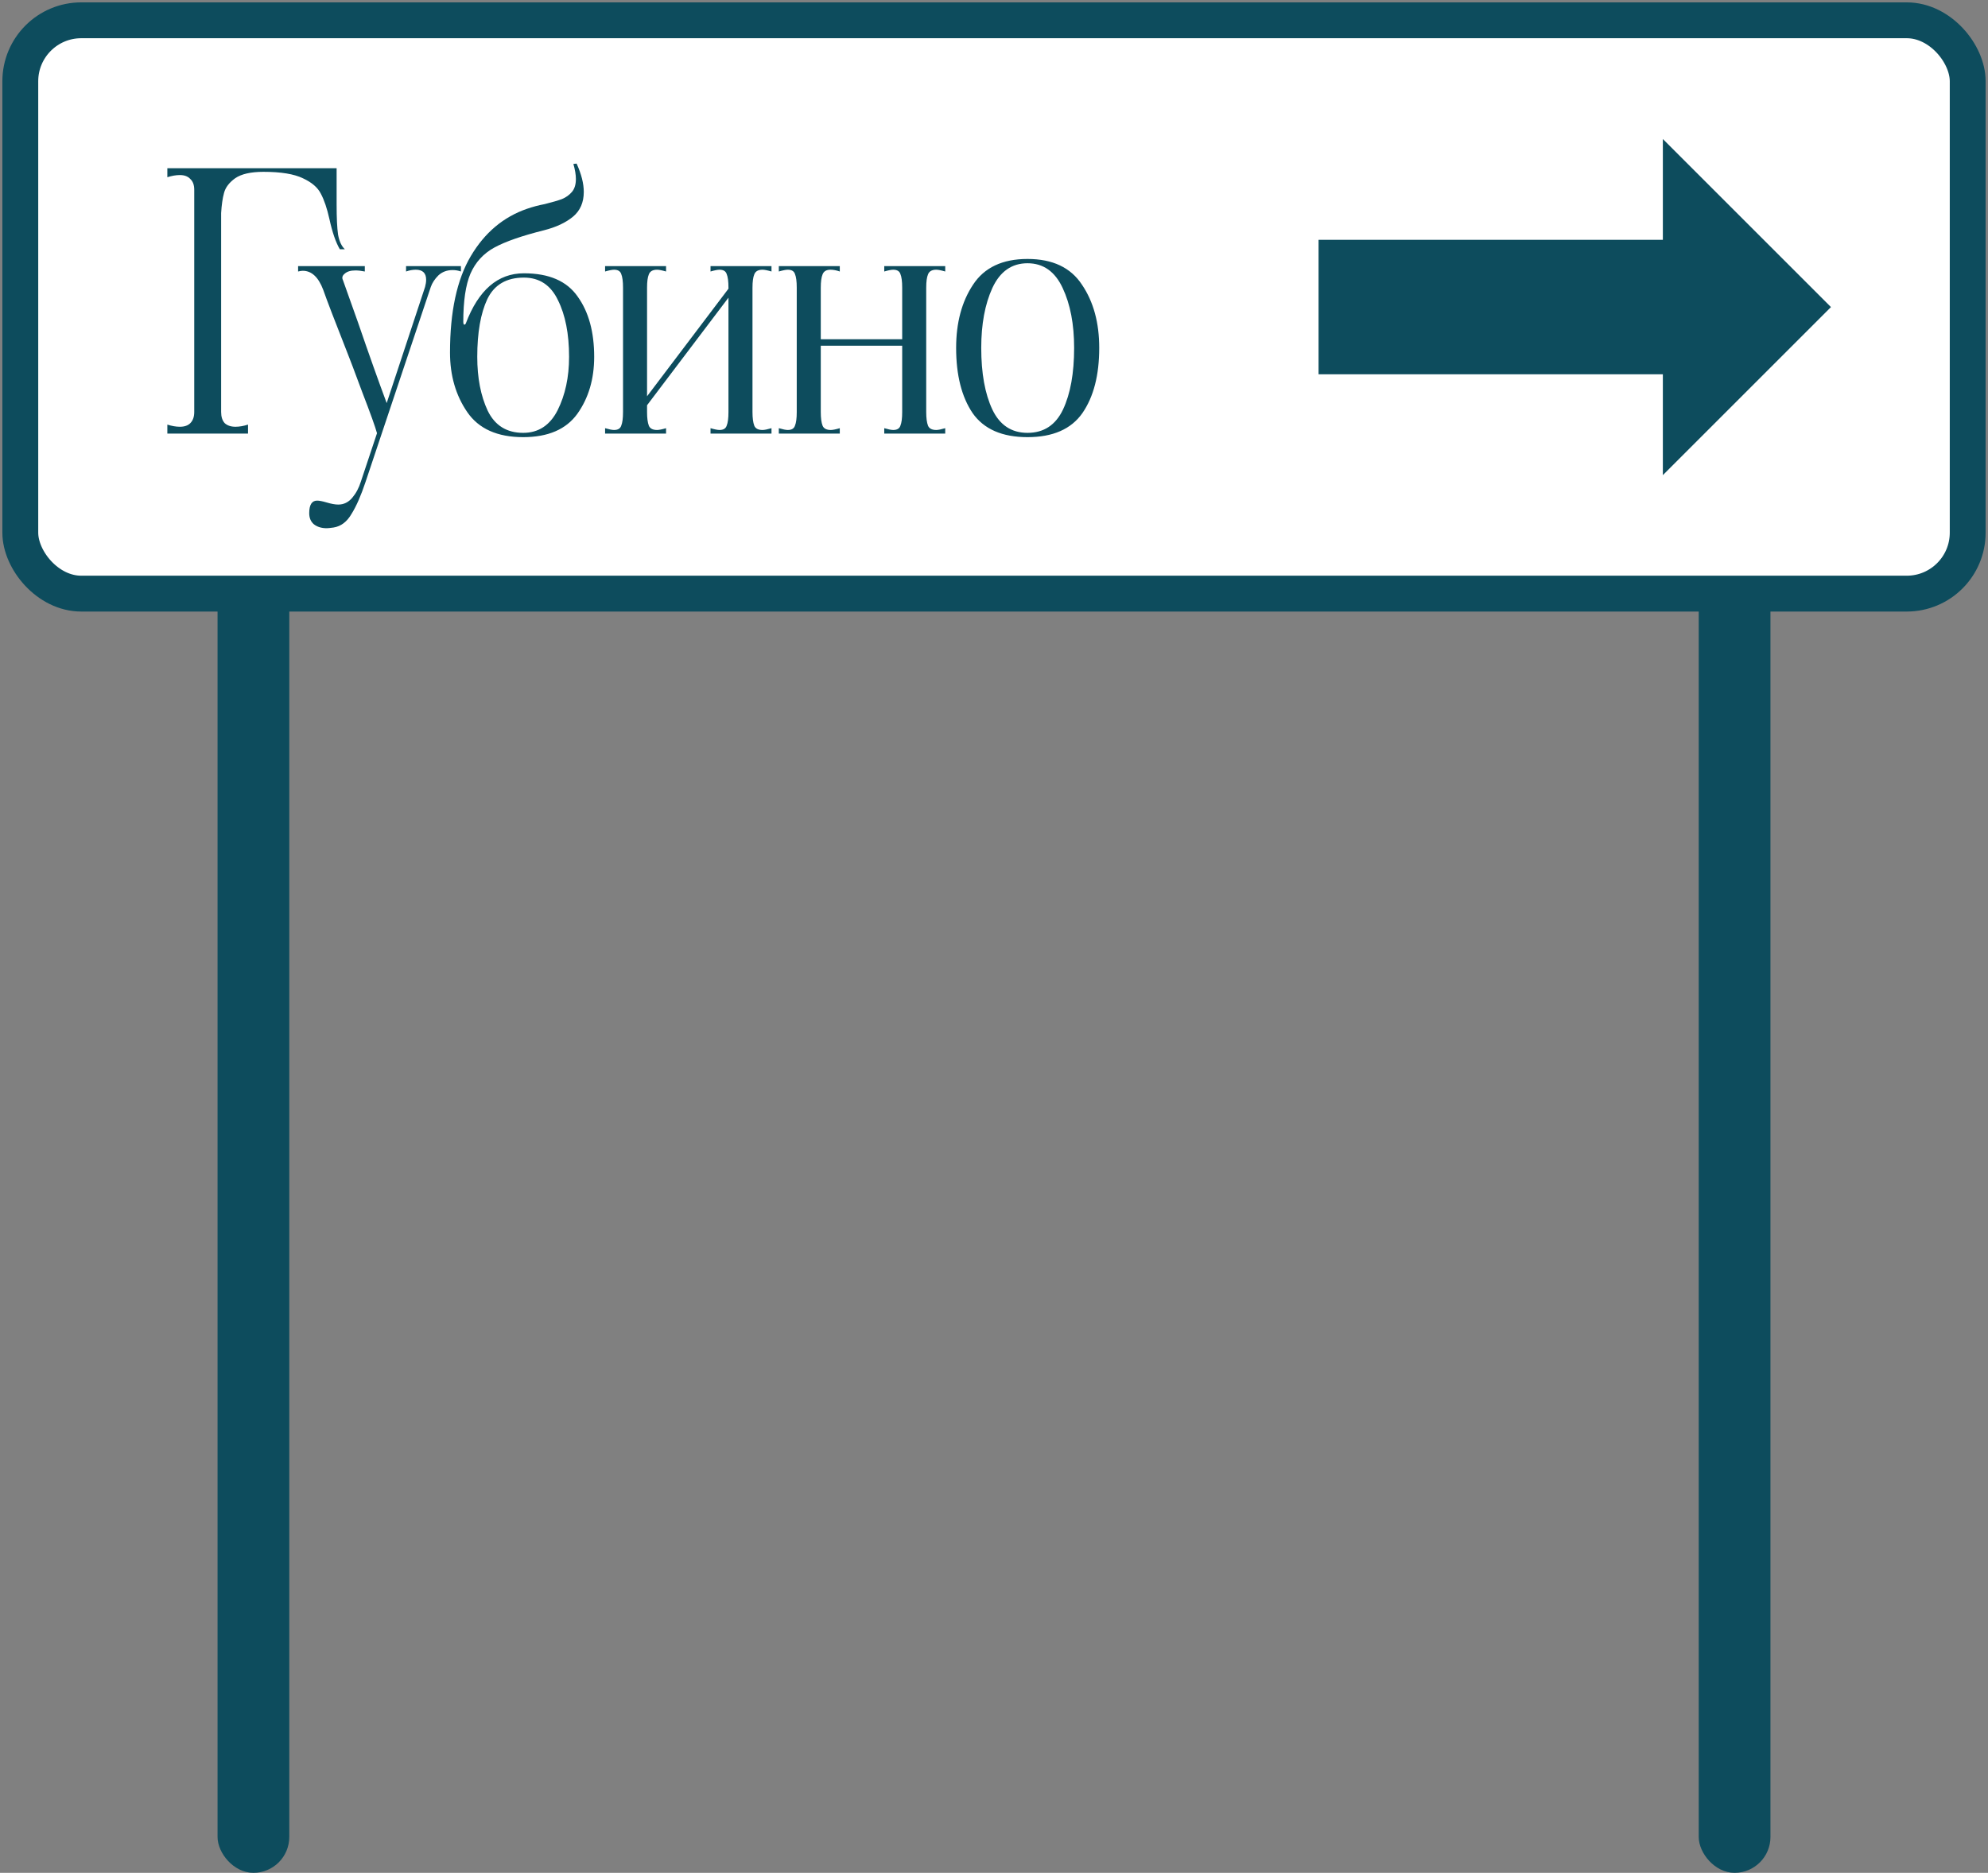 <?xml version="1.0" encoding="UTF-8"?> <svg xmlns="http://www.w3.org/2000/svg" width="208" height="196" viewBox="0 0 208 196" fill="none"><rect x="0" y="0" width="208" height="196" fill="#808080" stroke="none"/><rect x="22.762" y="29.125" width="7.505" height="166.875" rx="3.752" fill="#0D4C5D"></rect><rect x="177.734" y="29.125" width="7.505" height="166.875" rx="3.752" fill="#0D4C5D"></rect><rect x="2.124" y="2.124" width="203.752" height="60.002" rx="6.379" fill="white" stroke="#0D4C5D" stroke-width="3.752"></rect><path d="M35.22 21.435C35.22 22.811 35.27 23.849 35.37 24.549C35.495 25.25 35.733 25.763 36.083 26.088H35.557C35.132 25.363 34.77 24.312 34.469 22.936C34.219 21.81 33.919 20.922 33.569 20.272C33.244 19.621 32.618 19.084 31.693 18.658C30.767 18.208 29.391 17.983 27.565 17.983C26.239 17.983 25.251 18.208 24.601 18.658C23.975 19.109 23.588 19.621 23.438 20.197C23.287 20.747 23.187 21.448 23.137 22.298V43.124C23.137 43.624 23.262 44.012 23.512 44.287C23.788 44.537 24.163 44.662 24.638 44.662C25.038 44.662 25.476 44.587 25.951 44.437V45.375H17.509V44.437C17.984 44.587 18.422 44.662 18.822 44.662C19.297 44.662 19.66 44.537 19.91 44.287C20.185 44.012 20.323 43.624 20.323 43.124V19.859C20.323 19.359 20.185 18.983 19.91 18.733C19.66 18.458 19.297 18.321 18.822 18.321C18.422 18.321 17.984 18.396 17.509 18.546V17.608H35.22V21.435ZM34.905 55.206C34.555 55.256 34.317 55.281 34.192 55.281C33.642 55.281 33.191 55.144 32.841 54.868C32.516 54.593 32.353 54.206 32.353 53.705C32.353 52.83 32.629 52.392 33.179 52.392C33.404 52.392 33.729 52.454 34.154 52.58C34.655 52.73 35.068 52.805 35.393 52.805C35.968 52.805 36.456 52.567 36.856 52.092C37.256 51.616 37.557 51.053 37.757 50.403L39.445 45.337C39.27 44.687 38.757 43.261 37.907 41.06C37.081 38.833 36.581 37.508 36.406 37.082C35.055 33.655 34.192 31.404 33.817 30.328C33.316 29.002 32.603 28.339 31.678 28.339C31.553 28.339 31.39 28.364 31.19 28.414V27.852H38.169V28.414C37.794 28.339 37.469 28.302 37.194 28.302C36.694 28.302 36.318 28.414 36.068 28.64C35.818 28.84 35.755 29.065 35.881 29.315L37.457 33.743C38.607 37.095 39.608 39.909 40.458 42.185L44.474 30.028C44.548 29.753 44.586 29.503 44.586 29.277C44.586 28.577 44.223 28.227 43.498 28.227C43.173 28.227 42.835 28.289 42.485 28.414V27.852H48.226V28.414C47.951 28.314 47.663 28.264 47.363 28.264C46.762 28.264 46.262 28.452 45.862 28.827C45.487 29.202 45.224 29.603 45.074 30.028L38.245 50.441C37.769 51.867 37.282 52.98 36.781 53.78C36.306 54.606 35.681 55.081 34.905 55.206ZM54.738 45.75C52.036 45.75 50.085 44.875 48.885 43.124C47.684 41.373 47.083 39.296 47.083 36.895C47.083 32.617 47.809 29.252 49.26 26.801C50.711 24.349 52.674 22.698 55.151 21.848C55.726 21.648 56.339 21.485 56.99 21.36C57.79 21.16 58.391 20.985 58.791 20.835C59.216 20.66 59.566 20.409 59.841 20.084C60.117 19.759 60.254 19.309 60.254 18.733C60.254 18.283 60.167 17.758 59.992 17.157L60.329 17.12C60.83 18.221 61.08 19.209 61.08 20.084C61.08 21.185 60.704 22.048 59.954 22.673C59.203 23.299 58.19 23.774 56.914 24.099C54.613 24.675 52.887 25.275 51.736 25.9C50.586 26.526 49.748 27.439 49.222 28.64C48.722 29.815 48.472 31.504 48.472 33.705C48.472 33.83 48.497 33.918 48.547 33.968C48.622 33.993 48.684 33.955 48.734 33.855C50.06 30.353 52.087 28.602 54.813 28.602C57.44 28.602 59.316 29.415 60.442 31.041C61.593 32.642 62.168 34.743 62.168 37.345C62.168 39.671 61.58 41.66 60.404 43.311C59.228 44.937 57.34 45.75 54.738 45.75ZM54.738 45.3C56.339 45.3 57.54 44.512 58.34 42.936C59.141 41.335 59.541 39.471 59.541 37.345C59.541 34.944 59.153 32.967 58.378 31.416C57.627 29.84 56.439 29.052 54.813 29.052C52.987 29.052 51.711 29.803 50.986 31.304C50.285 32.805 49.935 34.818 49.935 37.345C49.935 39.546 50.298 41.422 51.023 42.974C51.774 44.525 53.012 45.3 54.738 45.3ZM63.309 44.812C63.735 44.937 64.047 45 64.247 45C64.648 45 64.898 44.85 64.998 44.55C65.123 44.249 65.186 43.774 65.186 43.124V30.103C65.186 29.453 65.123 28.977 64.998 28.677C64.898 28.377 64.648 28.227 64.247 28.227C64.047 28.227 63.735 28.289 63.309 28.414V27.852H69.688V28.414C69.263 28.289 68.95 28.227 68.75 28.227C68.3 28.227 68.012 28.389 67.887 28.715C67.762 29.015 67.7 29.478 67.7 30.103V41.473L76.217 30.215V30.103C76.217 29.453 76.155 28.977 76.03 28.677C75.93 28.377 75.68 28.227 75.279 28.227C75.079 28.227 74.766 28.289 74.341 28.414V27.852H80.72V28.414C80.295 28.289 79.982 28.227 79.782 28.227C79.332 28.227 79.044 28.389 78.919 28.715C78.794 29.015 78.731 29.478 78.731 30.103V43.124C78.731 43.749 78.794 44.224 78.919 44.55C79.044 44.85 79.332 45 79.782 45C79.982 45 80.295 44.937 80.72 44.812V45.375H74.341V44.812C74.766 44.937 75.079 45 75.279 45C75.68 45 75.93 44.85 76.03 44.55C76.155 44.249 76.217 43.774 76.217 43.124V31.154L67.7 42.411V43.124C67.7 43.749 67.762 44.224 67.887 44.55C68.012 44.85 68.3 45 68.75 45C68.95 45 69.263 44.937 69.688 44.812V45.375H63.309V44.812ZM81.486 44.812C81.912 44.937 82.224 45 82.424 45C82.825 45 83.075 44.85 83.175 44.55C83.3 44.249 83.362 43.774 83.362 43.124V30.103C83.362 29.453 83.3 28.977 83.175 28.677C83.075 28.377 82.825 28.227 82.424 28.227C82.224 28.227 81.912 28.289 81.486 28.414V27.852H87.865V28.414C87.515 28.289 87.19 28.227 86.89 28.227C86.464 28.227 86.189 28.389 86.064 28.715C85.939 29.015 85.876 29.478 85.876 30.103V35.506H94.394V30.103C94.394 29.453 94.332 28.977 94.207 28.677C94.107 28.377 93.856 28.227 93.456 28.227C93.256 28.227 92.943 28.289 92.518 28.414V27.852H98.897V28.414C98.472 28.289 98.159 28.227 97.959 28.227C97.509 28.227 97.221 28.389 97.096 28.715C96.971 29.015 96.908 29.478 96.908 30.103V43.124C96.908 43.749 96.971 44.224 97.096 44.55C97.221 44.85 97.509 45 97.959 45C98.159 45 98.472 44.937 98.897 44.812V45.375H92.518V44.812C92.943 44.937 93.256 45 93.456 45C93.856 45 94.107 44.85 94.207 44.55C94.332 44.249 94.394 43.774 94.394 43.124V36.182H85.876V43.124C85.876 43.749 85.939 44.224 86.064 44.55C86.189 44.85 86.477 45 86.927 45C87.127 45 87.44 44.937 87.865 44.812V45.375H81.486V44.812ZM107.506 45.75C104.854 45.75 102.94 44.912 101.764 43.236C100.614 41.535 100.038 39.259 100.038 36.407C100.038 33.78 100.626 31.579 101.802 29.803C102.978 28.002 104.879 27.101 107.506 27.101C110.132 27.101 112.033 28.002 113.209 29.803C114.41 31.579 115.01 33.78 115.01 36.407C115.01 39.259 114.422 41.535 113.247 43.236C112.071 44.912 110.157 45.75 107.506 45.75ZM107.506 45.3C109.207 45.3 110.445 44.487 111.22 42.861C111.996 41.21 112.384 39.059 112.384 36.407C112.384 33.93 111.983 31.841 111.183 30.14C110.382 28.414 109.157 27.551 107.506 27.551C105.854 27.551 104.629 28.414 103.828 30.14C103.053 31.841 102.665 33.93 102.665 36.407C102.665 39.059 103.053 41.21 103.828 42.861C104.604 44.487 105.829 45.3 107.506 45.3Z" fill="#0D4C5D"></path><g clip-path="url(#clip0_131_4193)"><path d="M191.57 32.137L173.981 14.548V25.101L137.958 25.101V39.173H173.981V49.726L191.57 32.137Z" fill="#0D4C5D"></path></g><defs><clipPath id="clip0_131_4193"><rect width="37.5" height="54.784" fill="white" transform="matrix(0 1 -1 0 192.743 13.375)"></rect></clipPath></defs></svg> 